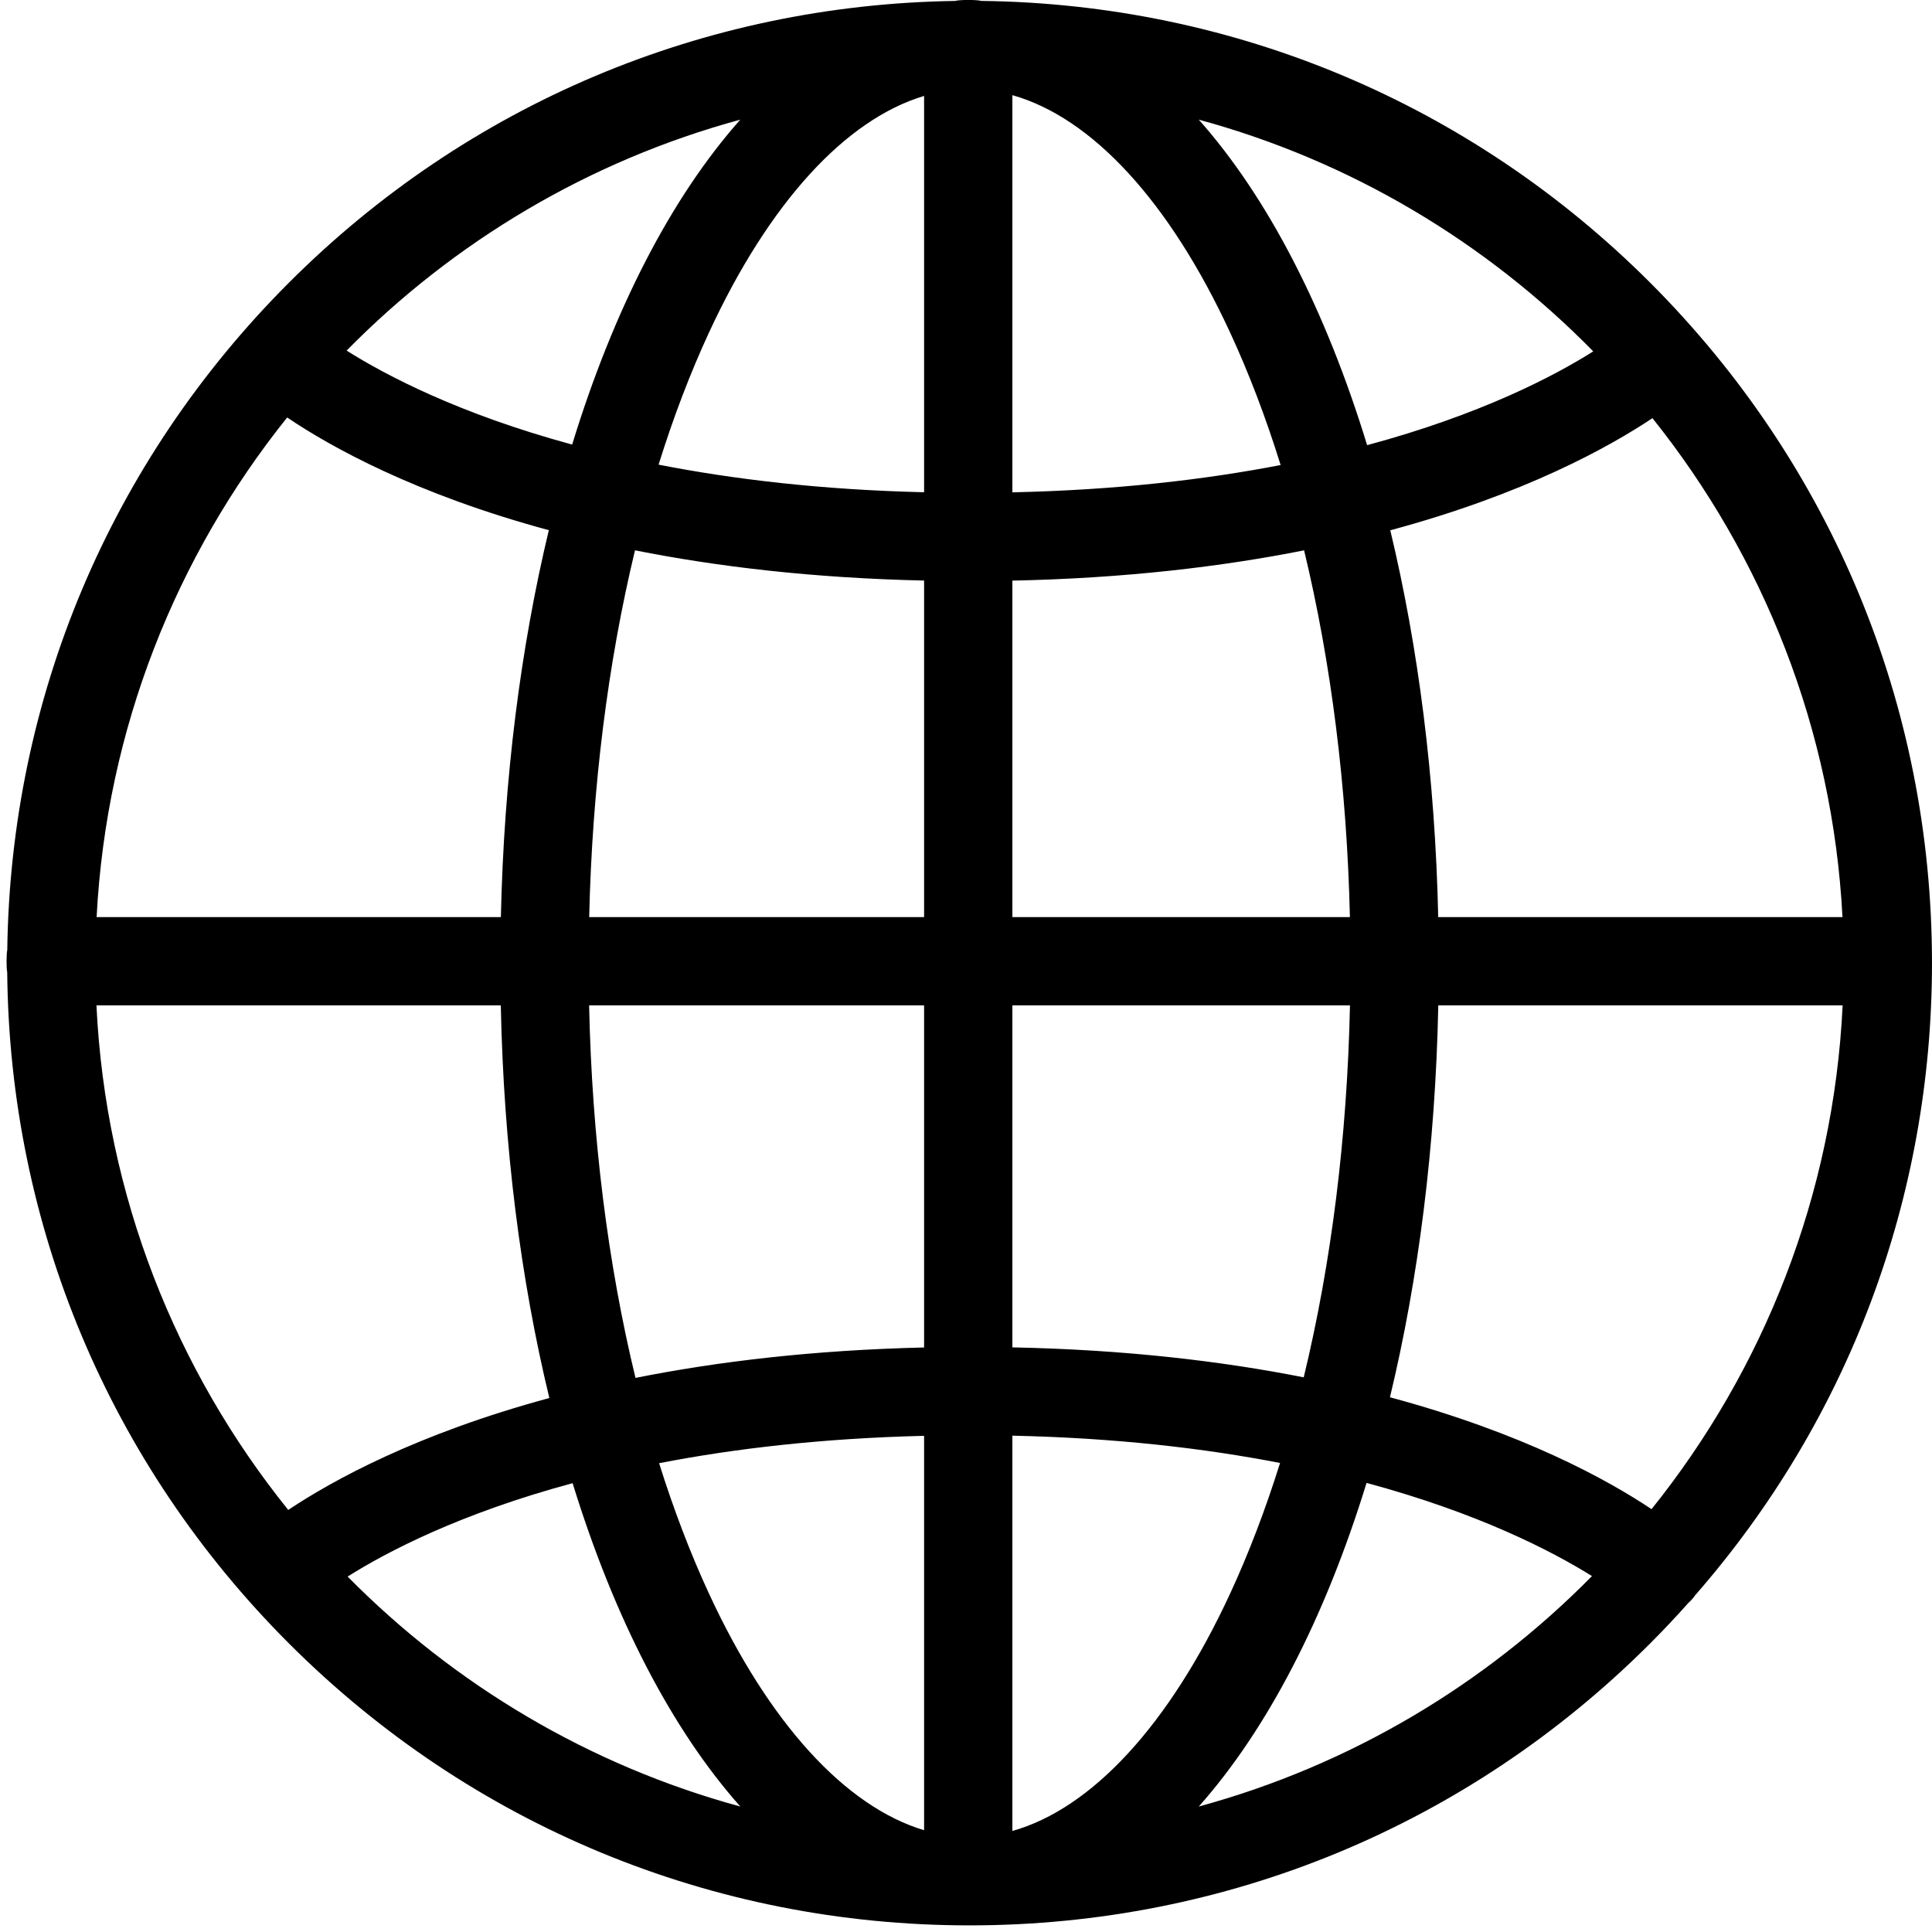 <svg 
 xmlns="http://www.w3.org/2000/svg"
 xmlns:xlink="http://www.w3.org/1999/xlink"
 width="117px" height="117px" viewBox="0 0 117 117">
<path fill-rule="evenodd"
 d="M102.662,96.602 C111.934,85.990 116.999,72.546 116.999,58.323 C116.999,42.756 110.936,28.123 99.928,17.114 C89.089,6.279 74.731,0.239 59.431,0.055 C59.180,-0.022 58.087,-0.022 57.834,0.057 C42.596,0.283 28.302,6.316 17.502,17.114 C6.679,27.938 0.641,42.264 0.440,57.537 C0.384,57.753 0.383,58.660 0.437,58.873 C0.578,74.231 6.624,88.651 17.502,99.529 C28.511,110.536 43.147,116.599 58.715,116.599 C74.284,116.599 88.920,110.536 99.928,99.529 C100.730,98.728 101.502,97.906 102.251,97.066 C102.317,97.006 102.383,96.944 102.443,96.877 C102.524,96.789 102.595,96.695 102.662,96.602 L102.662,96.602 ZM5.841,60.883 L30.328,60.883 C30.501,69.460 31.537,77.503 33.268,84.663 C25.211,86.842 20.101,89.674 17.455,91.441 C10.655,82.990 6.393,72.416 5.841,60.883 L5.841,60.883 ZM17.390,25.282 C20.014,27.054 25.127,29.914 33.237,32.107 C31.540,39.176 30.517,47.095 30.332,55.538 L5.851,55.538 C6.445,44.129 10.672,33.667 17.390,25.282 L17.390,25.282 ZM111.579,55.538 L87.097,55.538 C86.913,47.099 85.890,39.181 84.194,32.114 C92.286,29.935 97.416,27.094 100.071,25.323 C106.771,33.701 110.985,44.147 111.579,55.538 L111.579,55.538 ZM81.749,55.538 L61.309,55.538 L61.309,35.162 C68.128,35.021 73.991,34.318 78.975,33.328 C80.616,40.138 81.568,47.676 81.749,55.538 L81.749,55.538 ZM61.309,29.815 L61.309,5.763 C66.121,7.120 70.814,12.186 74.490,20.128 C75.641,22.614 76.664,25.305 77.554,28.162 C72.980,29.046 67.590,29.678 61.309,29.815 L61.309,29.815 ZM55.962,5.809 L55.962,29.810 C49.758,29.664 44.419,29.027 39.883,28.139 C40.771,25.291 41.792,22.607 42.940,20.128 C46.575,12.276 51.206,7.233 55.962,5.809 L55.962,5.809 ZM55.962,35.158 L55.962,55.538 L35.681,55.538 C35.862,47.674 36.814,40.136 38.455,33.327 C43.396,34.310 49.205,35.008 55.962,35.158 L55.962,35.158 ZM35.676,60.883 L55.962,60.883 L55.962,81.602 C49.222,81.759 43.422,82.459 38.485,83.444 C36.810,76.538 35.846,68.874 35.676,60.883 L35.676,60.883 ZM55.962,86.952 L55.962,110.836 C51.205,109.410 46.575,104.369 42.940,96.517 C41.806,94.066 40.797,91.419 39.915,88.610 C44.439,87.730 49.764,87.102 55.962,86.952 L55.962,86.952 ZM61.309,110.882 L61.309,86.943 C67.565,87.077 72.946,87.709 77.519,88.596 C76.637,91.411 75.625,94.063 74.490,96.517 C70.814,104.457 66.121,109.525 61.309,110.882 L61.309,110.882 ZM61.309,81.596 L61.309,60.883 L81.753,60.883 C81.584,68.862 80.623,76.513 78.952,83.410 C73.976,82.426 68.120,81.732 61.309,81.596 L61.309,81.596 ZM87.101,60.883 L111.588,60.883 C111.038,72.393 106.791,82.948 100.016,91.393 C97.342,89.607 92.227,86.784 84.174,84.617 C85.896,77.469 86.929,69.441 87.101,60.883 L87.101,60.883 ZM96.486,21.279 C94.092,22.789 89.655,25.111 82.792,26.959 C80.271,18.725 76.769,11.943 72.597,7.246 C81.792,9.744 89.997,14.667 96.486,21.279 L96.486,21.279 ZM44.832,7.246 C40.666,11.934 37.168,18.706 34.649,26.923 C27.805,25.064 23.369,22.731 20.991,21.231 C27.472,14.642 35.661,9.739 44.832,7.246 L44.832,7.246 ZM21.052,95.476 C23.440,93.971 27.856,91.659 34.677,89.819 C37.194,97.994 40.682,104.729 44.832,109.401 C35.690,106.914 27.524,102.035 21.052,95.476 L21.052,95.476 ZM72.597,109.401 C76.750,104.727 80.239,97.985 82.757,89.803 C89.546,91.635 93.984,93.934 96.408,95.446 C89.932,102.019 81.754,106.910 72.597,109.401 L72.597,109.401 Z"/>
</svg>